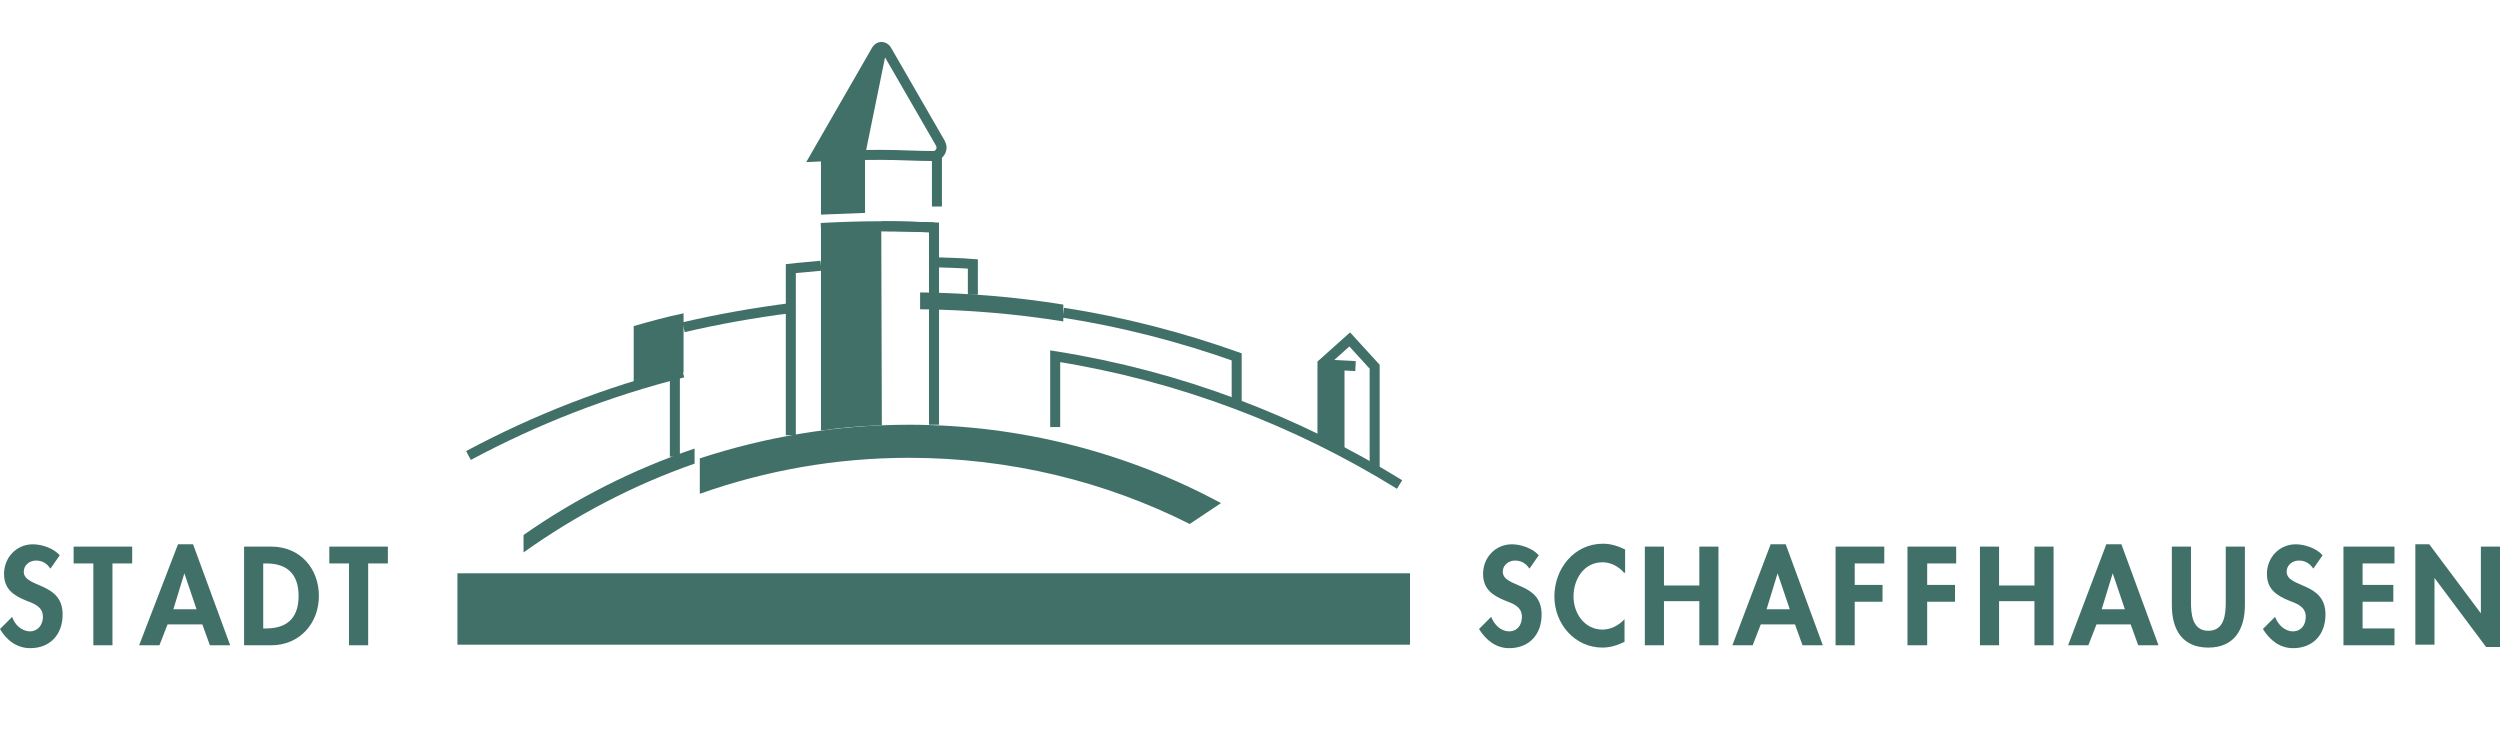 <svg width="166" height="50" viewBox="0 0 166 50" fill="none" xmlns="http://www.w3.org/2000/svg">
<path d="M3.349 37.759C3.118 37.412 2.81 37.22 2.387 37.22C1.963 37.22 1.578 37.528 1.578 37.952C1.578 39.069 4.158 38.607 4.158 40.803C4.158 42.114 3.349 43.038 2.002 43.038C1.116 43.038 0.423 42.499 0 41.767L0.808 40.958C0.962 41.459 1.424 41.921 2.002 41.921C2.502 41.921 2.849 41.497 2.849 40.958C2.849 40.264 2.233 40.071 1.732 39.879C0.885 39.532 0.269 39.108 0.269 38.106C0.269 37.027 1.078 36.141 2.194 36.141C2.772 36.141 3.58 36.41 3.965 36.873L3.349 37.759Z" fill="#407068"/>
<path d="M7.468 42.846H6.198V37.412H4.889V36.295H8.777V37.412H7.468V42.846Z" fill="#407068"/>
<path d="M11.126 41.459L10.587 42.846H9.239L11.819 36.141H12.82L15.283 42.846H13.936L13.435 41.459H11.126ZM12.242 38.067L11.511 40.457H13.05L12.242 38.067Z" fill="#407068"/>
<path d="M16.207 36.295H18.017C19.903 36.295 21.174 37.721 21.174 39.57C21.174 41.42 19.865 42.846 18.017 42.846H16.207V36.295ZM17.478 41.728H17.67C19.249 41.728 19.826 40.842 19.826 39.57C19.826 38.145 19.095 37.412 17.67 37.412H17.478V41.728Z" fill="#407068"/>
<path d="M24.446 42.846H23.175V37.412H21.866V36.295H25.755V37.412H24.446V42.846Z" fill="#407068"/>
<path d="M93.625 38.067H30.374V42.807H93.625V38.067Z" fill="#407068"/>
<path d="M57.438 10.283C56.475 10.283 55.474 10.322 54.512 10.399V14.252C55.474 14.214 56.475 14.175 57.438 14.137V10.283Z" fill="#407068"/>
<path d="M87.812 29.32C88.313 29.551 88.775 29.821 89.275 30.09V24.272L87.812 24.195V29.32Z" fill="#407068"/>
<path d="M58.554 28.241C57.207 28.279 55.859 28.395 54.512 28.588V15.139C55.859 15.062 57.168 15.023 58.516 15.023L58.554 28.241Z" fill="#407068"/>
<path d="M58.862 3.347C58.785 3.231 58.67 3.154 58.516 3.154C58.362 3.154 58.246 3.231 58.208 3.347L54.127 10.437C55.243 10.36 56.321 10.322 57.438 10.322L58.862 3.347Z" fill="#407068"/>
<path d="M46.12 30.784C42.039 32.21 38.228 34.214 34.763 36.68V35.524C38.228 33.096 42.039 31.169 46.12 29.782V30.784Z" fill="#407068"/>
<path d="M70.604 21.343C67.486 20.842 64.329 20.572 61.095 20.534V19.416C64.329 19.455 67.486 19.724 70.604 20.225V21.343Z" fill="#407068"/>
<path d="M45.388 24.734C44.272 25.004 43.194 25.312 42.078 25.659V21.651C43.155 21.343 44.272 21.035 45.388 20.803V24.734Z" fill="#407068"/>
<path d="M46.466 32.788C50.816 31.247 55.474 30.399 60.364 30.399C67.062 30.399 73.414 31.979 78.996 34.792L81.075 33.405C74.916 30.09 67.832 28.202 60.364 28.202C55.513 28.202 50.816 29.012 46.466 30.437V32.788Z" fill="#407068"/>
<path d="M58.554 15.023C59.709 15.023 60.864 15.062 62.019 15.1V28.202" stroke="#407068" stroke-width="0.665"/>
<path d="M62.212 10.283V13.713" stroke="#407068" stroke-width="0.665"/>
<path d="M44.811 30.322V24.85" stroke="#407068" stroke-width="0.665"/>
<path d="M62.019 17.412C62.866 17.451 63.713 17.451 64.598 17.528V19.57" stroke="#407068" stroke-width="0.665"/>
<path d="M54.512 17.644C53.819 17.721 53.165 17.759 52.51 17.836V28.896" stroke="#407068" stroke-width="0.665"/>
<path d="M52.51 20.457C50.085 20.765 47.698 21.189 45.388 21.728" stroke="#407068" stroke-width="0.665"/>
<path d="M92.932 32.172C86.08 27.933 78.342 24.965 70.065 23.655V28.357" stroke="#407068" stroke-width="0.665"/>
<path d="M70.604 20.765C74.569 21.381 78.419 22.383 82.115 23.694V26.815" stroke="#407068" stroke-width="0.665"/>
<path d="M45.35 24.734C40.307 26.006 35.572 27.855 31.106 30.245" stroke="#407068" stroke-width="0.665"/>
<path d="M61.981 10.36C60.864 10.36 59.709 10.283 58.554 10.283C57.091 10.283 55.59 10.322 54.127 10.399L58.208 3.308C58.285 3.193 58.4 3.116 58.516 3.116C58.67 3.116 58.785 3.193 58.862 3.308L62.443 9.513C62.481 9.59 62.52 9.705 62.52 9.782C62.52 10.129 62.25 10.36 61.981 10.36Z" stroke="#407068" stroke-width="0.665"/>
<path d="M62.019 15.1C60.864 15.062 59.709 15.023 58.554 15.023C57.207 15.023 55.859 15.062 54.512 15.139" stroke="#407068" stroke-width="0.665"/>
<path d="M87.812 24.195L90.007 24.31" stroke="#407068" stroke-width="0.665"/>
<path d="M87.812 29.32V24.156L89.621 22.538L91.277 24.349V31.17" stroke="#407068" stroke-width="0.665"/>
<path d="M139.206 41.459L138.667 42.846H137.32L139.86 36.141H140.861L143.325 42.846H141.978L141.477 41.459H139.206ZM140.284 38.067L139.552 40.457H141.092L140.284 38.067Z" fill="#407068"/>
<path d="M144.211 36.295H145.481V39.956C145.481 40.765 145.558 41.883 146.636 41.883C147.714 41.883 147.791 40.765 147.791 39.956V36.295H149.061V40.187C149.061 41.767 148.368 43 146.636 43C144.904 43 144.211 41.805 144.211 40.187V36.295Z" fill="#407068"/>
<path d="M153.604 37.759C153.373 37.412 153.065 37.22 152.641 37.22C152.218 37.22 151.833 37.528 151.833 37.952C151.833 39.069 154.412 38.607 154.412 40.803C154.412 42.114 153.604 43.038 152.256 43.038C151.371 43.038 150.717 42.499 150.255 41.767L151.063 40.958C151.256 41.459 151.679 41.921 152.256 41.921C152.795 41.921 153.103 41.497 153.103 40.958C153.103 40.264 152.487 40.071 151.987 39.879C151.14 39.532 150.524 39.108 150.524 38.106C150.524 37.027 151.333 36.141 152.449 36.141C153.026 36.141 153.835 36.41 154.22 36.873L153.604 37.759Z" fill="#407068"/>
<path d="M156.876 37.412V38.838H158.917V39.956H156.876V41.728H158.994V42.846H155.606V36.295H158.994V37.412H156.876Z" fill="#407068"/>
<path d="M160.379 36.141H161.303L164.73 40.726V36.295H166V42.961H165.076L161.65 38.376V42.807H160.379V36.141Z" fill="#407068"/>
<path d="M101.556 37.759C101.325 37.412 101.017 37.22 100.593 37.22C100.17 37.22 99.785 37.528 99.785 37.952C99.785 39.069 102.364 38.607 102.364 40.803C102.364 42.114 101.556 43.038 100.208 43.038C99.323 43.038 98.668 42.499 98.206 41.767L99.015 40.958C99.207 41.459 99.631 41.921 100.208 41.921C100.747 41.921 101.055 41.497 101.055 40.958C101.055 40.264 100.439 40.071 99.939 39.879C99.092 39.532 98.476 39.108 98.476 38.106C98.476 37.027 99.284 36.141 100.401 36.141C100.978 36.141 101.787 36.41 102.172 36.873L101.556 37.759Z" fill="#407068"/>
<path d="M107.831 38.029C107.484 37.605 106.945 37.335 106.406 37.335C105.174 37.335 104.481 38.453 104.481 39.609C104.481 40.726 105.213 41.805 106.406 41.805C106.945 41.805 107.484 41.536 107.869 41.112V42.615C107.407 42.846 106.907 43 106.406 43C104.558 43 103.211 41.42 103.211 39.609C103.211 37.759 104.52 36.102 106.445 36.102C106.945 36.102 107.446 36.256 107.908 36.487V38.029H107.831Z" fill="#407068"/>
<path d="M112.835 38.877V36.295H114.106V42.846H112.835V39.917H110.487V42.846H109.217V36.295H110.487V38.877H112.835Z" fill="#407068"/>
<path d="M116.916 41.459L116.377 42.846H115.03L117.57 36.141H118.571L121.035 42.846H119.688L119.187 41.459H116.916ZM118.032 38.067L117.301 40.457H118.841L118.032 38.067Z" fill="#407068"/>
<path d="M123.153 37.412V38.838H125V39.956H123.153V42.846H121.882V36.295H125.116V37.412H123.153Z" fill="#407068"/>
<path d="M127.965 37.412V38.838H129.813V39.956H127.965V42.846H126.656V36.295H129.89V37.412H127.965Z" fill="#407068"/>
<path d="M135.087 38.877V36.295H136.357V42.846H135.087V39.917H132.738V42.846H131.468V36.295H132.738V38.877H135.087Z" fill="#407068"/>
</svg>
